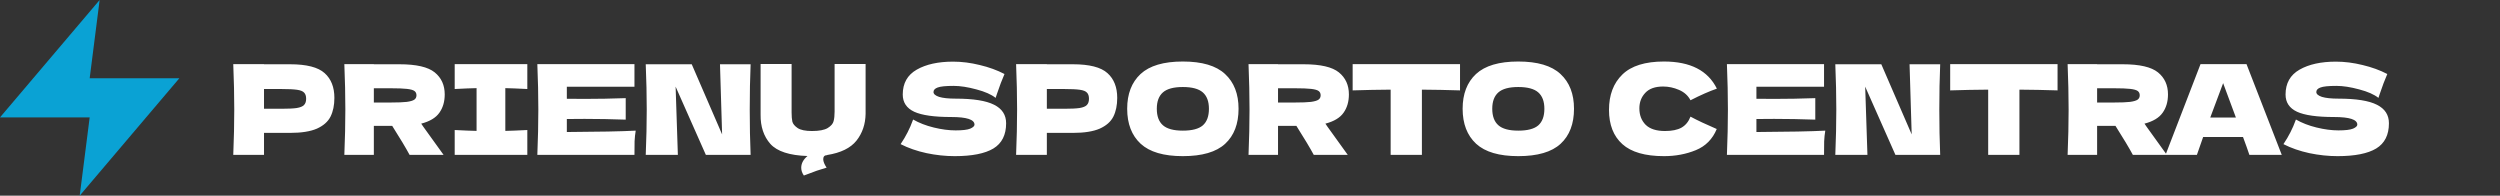 <svg width="460" height="36" viewBox="0 0 460 36" fill="none" xmlns="http://www.w3.org/2000/svg">
<rect x="0" y="0" width="460" height="36" fill="#333333" stroke="none"/>
<path d="M18.333 0L0 21.6H16.5L14.667 36L33 14.4H16.5L18.333 0Z" fill="#0AA2D4"/>
<path d="M53.362 11.825C56.413 11.825 58.537 12.369 59.733 13.458C60.929 14.531 61.527 16.049 61.527 18.012C61.527 19.361 61.289 20.511 60.814 21.462C60.339 22.397 59.503 23.133 58.307 23.67C57.111 24.191 55.463 24.452 53.362 24.452H48.578V28.5H42.92C43.043 25.525 43.104 22.742 43.104 20.151C43.104 17.56 43.043 14.777 42.92 11.802H48.578V11.825H53.362ZM51.752 20.013C53.025 20.013 53.975 19.967 54.604 19.875C55.248 19.768 55.693 19.584 55.938 19.323C56.199 19.062 56.329 18.679 56.329 18.173C56.329 17.667 56.206 17.291 55.961 17.046C55.731 16.785 55.294 16.609 54.65 16.517C54.021 16.425 53.055 16.379 51.752 16.379H48.578V20.013H51.752ZM81.829 17.368C81.829 18.702 81.499 19.829 80.84 20.749C80.195 21.669 79.084 22.336 77.504 22.75C77.689 22.995 77.819 23.187 77.895 23.325L81.621 28.5H75.365C74.691 27.243 73.625 25.464 72.168 23.164H68.787V28.5H63.359C63.482 25.525 63.544 22.742 63.544 20.151C63.544 17.56 63.482 14.777 63.359 11.802H68.787V11.825H73.502C76.6 11.825 78.762 12.323 79.989 13.32C81.215 14.317 81.829 15.666 81.829 17.368ZM68.787 16.241V18.863H71.892C73.196 18.863 74.177 18.825 74.837 18.748C75.511 18.656 75.979 18.518 76.24 18.334C76.5 18.15 76.63 17.882 76.63 17.529C76.63 17.192 76.508 16.931 76.263 16.747C76.017 16.563 75.557 16.433 74.882 16.356C74.208 16.279 73.211 16.241 71.892 16.241H68.787ZM97.027 16.379C95.203 16.287 93.853 16.233 92.979 16.218V24.084C93.868 24.069 95.218 24.015 97.027 23.923V28.5H83.664V23.923C85.427 24.015 86.769 24.069 87.689 24.084V16.218C86.769 16.233 85.427 16.287 83.664 16.379V11.802H97.027V16.379ZM104.298 24.291C110.125 24.26 114.349 24.176 116.971 24.038C116.864 24.667 116.795 25.318 116.764 25.993C116.749 26.652 116.741 27.488 116.741 28.5H98.87C98.993 25.525 99.054 22.742 99.054 20.151C99.054 17.56 98.993 14.777 98.87 11.802H116.741V15.965H104.298V18.173C105.034 18.188 106.123 18.196 107.564 18.196C110.002 18.196 112.525 18.15 115.131 18.058V22.014C112.525 21.922 110.002 21.876 107.564 21.876C106.123 21.876 105.034 21.884 104.298 21.899V24.291ZM138.113 11.825C138.005 14.416 137.952 17.192 137.952 20.151C137.952 23.126 138.005 25.909 138.113 28.5H129.879L124.313 15.942L124.727 28.5H118.816C118.938 25.525 119 22.742 119 20.151C119 17.575 118.938 14.8 118.816 11.825H127.28L132.869 24.728L132.478 11.825H138.113ZM153.567 11.779H159.271V20.933C159.241 22.85 158.681 24.498 157.592 25.878C156.504 27.243 154.702 28.124 152.187 28.523L152.21 28.546C151.98 28.546 151.796 28.607 151.658 28.73C151.536 28.868 151.474 29.052 151.474 29.282C151.474 29.711 151.681 30.233 152.095 30.846C150.899 31.183 149.673 31.605 148.415 32.111C148.293 32.142 148.124 32.203 147.909 32.295C147.587 31.835 147.426 31.36 147.426 30.869C147.426 30.072 147.81 29.351 148.576 28.707C145.264 28.6 142.987 27.856 141.745 26.476C140.519 25.081 139.921 23.287 139.951 21.094V11.779H145.655V20.726C145.655 21.401 145.701 21.953 145.793 22.382C145.901 22.796 146.223 23.187 146.759 23.555C147.311 23.923 148.193 24.107 149.404 24.107C150.723 24.107 151.689 23.923 152.302 23.555C152.916 23.172 153.276 22.75 153.383 22.29C153.506 21.83 153.567 21.24 153.567 20.519V11.779ZM165.714 26.522C166.235 25.74 166.665 25.012 167.002 24.337C167.355 23.662 167.692 22.88 168.014 21.991C169.103 22.62 170.368 23.11 171.809 23.463C173.25 23.816 174.592 23.992 175.834 23.992C177.107 23.992 178.004 23.885 178.525 23.67C179.046 23.44 179.307 23.195 179.307 22.934C179.307 21.999 177.881 21.531 175.029 21.531C171.901 21.531 169.632 21.209 168.221 20.565C166.81 19.906 166.105 18.848 166.105 17.391C166.105 15.321 166.964 13.795 168.681 12.814C170.398 11.833 172.629 11.342 175.374 11.342C176.969 11.342 178.602 11.549 180.273 11.963C181.96 12.362 183.478 12.914 184.827 13.619C184.382 14.631 183.915 15.865 183.424 17.322C183.332 17.629 183.255 17.859 183.194 18.012C182.412 17.383 181.231 16.862 179.652 16.448C178.073 16.019 176.677 15.804 175.466 15.804C174.009 15.804 173.028 15.904 172.522 16.103C172.016 16.287 171.763 16.563 171.763 16.931C171.763 17.299 172.108 17.598 172.798 17.828C173.503 18.043 174.515 18.15 175.834 18.15C179.085 18.15 181.446 18.526 182.918 19.277C184.39 20.013 185.126 21.148 185.126 22.681C185.126 24.828 184.344 26.376 182.78 27.327C181.216 28.262 178.847 28.73 175.673 28.73C173.971 28.73 172.238 28.546 170.475 28.178C168.712 27.795 167.125 27.243 165.714 26.522ZM197.404 11.825C200.455 11.825 202.579 12.369 203.775 13.458C204.971 14.531 205.569 16.049 205.569 18.012C205.569 19.361 205.331 20.511 204.856 21.462C204.381 22.397 203.545 23.133 202.349 23.67C201.153 24.191 199.505 24.452 197.404 24.452H192.62V28.5H186.962C187.085 25.525 187.146 22.742 187.146 20.151C187.146 17.56 187.085 14.777 186.962 11.802H192.62V11.825H197.404ZM195.794 20.013C197.067 20.013 198.017 19.967 198.646 19.875C199.29 19.768 199.735 19.584 199.98 19.323C200.241 19.062 200.371 18.679 200.371 18.173C200.371 17.667 200.248 17.291 200.003 17.046C199.773 16.785 199.336 16.609 198.692 16.517C198.063 16.425 197.097 16.379 195.794 16.379H192.62V20.013H195.794ZM217.636 28.73C214.125 28.73 211.541 27.971 209.885 26.453C208.229 24.92 207.401 22.773 207.401 20.013C207.401 17.284 208.222 15.152 209.862 13.619C211.518 12.086 214.11 11.319 217.636 11.319C221.178 11.319 223.77 12.086 225.41 13.619C227.066 15.152 227.894 17.284 227.894 20.013C227.894 22.788 227.074 24.935 225.433 26.453C223.793 27.971 221.194 28.73 217.636 28.73ZM217.636 24.038C219.338 24.038 220.565 23.716 221.316 23.072C222.068 22.413 222.443 21.393 222.443 20.013C222.443 18.664 222.068 17.659 221.316 17C220.565 16.341 219.338 16.011 217.636 16.011C215.95 16.011 214.731 16.341 213.979 17C213.228 17.659 212.852 18.664 212.852 20.013C212.852 21.378 213.228 22.39 213.979 23.049C214.731 23.708 215.95 24.038 217.636 24.038ZM248.197 17.368C248.197 18.702 247.867 19.829 247.208 20.749C246.564 21.669 245.452 22.336 243.873 22.75C244.057 22.995 244.187 23.187 244.264 23.325L247.99 28.5H241.734C241.059 27.243 239.993 25.464 238.537 23.164H235.156V28.5H229.728C229.85 25.525 229.912 22.742 229.912 20.151C229.912 17.56 229.85 14.777 229.728 11.802H235.156V11.825H239.871C242.968 11.825 245.13 12.323 246.357 13.32C247.583 14.317 248.197 15.666 248.197 17.368ZM235.156 16.241V18.863H238.261C239.564 18.863 240.545 18.825 241.205 18.748C241.879 18.656 242.347 18.518 242.608 18.334C242.868 18.15 242.999 17.882 242.999 17.529C242.999 17.192 242.876 16.931 242.631 16.747C242.385 16.563 241.925 16.433 241.251 16.356C240.576 16.279 239.579 16.241 238.261 16.241H235.156ZM268.644 16.632C266.236 16.555 263.898 16.509 261.629 16.494V28.5H255.879V16.494C253.594 16.509 251.263 16.555 248.887 16.632V11.802H268.644V16.632ZM279.359 28.73C275.848 28.73 273.264 27.971 271.608 26.453C269.952 24.92 269.124 22.773 269.124 20.013C269.124 17.284 269.944 15.152 271.585 13.619C273.241 12.086 275.832 11.319 279.359 11.319C282.901 11.319 285.492 12.086 287.133 13.619C288.789 15.152 289.617 17.284 289.617 20.013C289.617 22.788 288.797 24.935 287.156 26.453C285.515 27.971 282.916 28.73 279.359 28.73ZM279.359 24.038C281.061 24.038 282.288 23.716 283.039 23.072C283.79 22.413 284.166 21.393 284.166 20.013C284.166 18.664 283.79 17.659 283.039 17C282.288 16.341 281.061 16.011 279.359 16.011C277.672 16.011 276.453 16.341 275.702 17C274.951 17.659 274.575 18.664 274.575 20.013C274.575 21.378 274.951 22.39 275.702 23.049C276.453 23.708 277.672 24.038 279.359 24.038ZM306.175 28.73C302.709 28.73 300.156 27.994 298.516 26.522C296.875 25.05 296.055 22.949 296.055 20.22C296.055 17.475 296.875 15.306 298.516 13.711C300.156 12.116 302.709 11.319 306.175 11.319C311.02 11.319 314.263 12.983 315.904 16.31C314.524 16.785 312.906 17.498 311.051 18.449C310.606 17.59 309.901 16.954 308.935 16.54C307.984 16.126 307.01 15.919 306.014 15.919C304.542 15.919 303.445 16.31 302.725 17.092C302.004 17.859 301.644 18.809 301.644 19.944C301.644 21.171 302.027 22.175 302.794 22.957C303.576 23.724 304.764 24.107 306.359 24.107C307.631 24.107 308.643 23.9 309.395 23.486C310.146 23.057 310.698 22.382 311.051 21.462C312.308 22.137 313.918 22.896 315.881 23.739C315.114 25.594 313.834 26.89 312.04 27.626C310.246 28.362 308.291 28.73 306.175 28.73ZM323.18 24.291C329.007 24.26 333.231 24.176 335.853 24.038C335.746 24.667 335.677 25.318 335.646 25.993C335.631 26.652 335.623 27.488 335.623 28.5H317.752C317.875 25.525 317.936 22.742 317.936 20.151C317.936 17.56 317.875 14.777 317.752 11.802H335.623V15.965H323.18V18.173C323.916 18.188 325.005 18.196 326.446 18.196C328.884 18.196 331.406 18.15 334.013 18.058V22.014C331.406 21.922 328.884 21.876 326.446 21.876C325.005 21.876 323.916 21.884 323.18 21.899V24.291ZM356.994 11.825C356.887 14.416 356.833 17.192 356.833 20.151C356.833 23.126 356.887 25.909 356.994 28.5H348.76L343.194 15.942L343.608 28.5H337.697C337.82 25.525 337.881 22.742 337.881 20.151C337.881 17.575 337.82 14.8 337.697 11.825H346.161L351.75 24.728L351.359 11.825H356.994ZM378.59 16.632C376.183 16.555 373.844 16.509 371.575 16.494V28.5H365.825V16.494C363.54 16.509 361.21 16.555 358.833 16.632V11.802H378.59V16.632ZM398.91 17.368C398.91 18.702 398.58 19.829 397.921 20.749C397.277 21.669 396.165 22.336 394.586 22.75C394.77 22.995 394.9 23.187 394.977 23.325L398.703 28.5H392.447C391.772 27.243 390.706 25.464 389.25 23.164H385.869V28.5H380.441C380.563 25.525 380.625 22.742 380.625 20.151C380.625 17.56 380.563 14.777 380.441 11.802H385.869V11.825H390.584C393.681 11.825 395.843 12.323 397.07 13.32C398.296 14.317 398.91 15.666 398.91 17.368ZM385.869 16.241V18.863H388.974C390.277 18.863 391.258 18.825 391.918 18.748C392.592 18.656 393.06 18.518 393.321 18.334C393.581 18.15 393.712 17.882 393.712 17.529C393.712 17.192 393.589 16.931 393.344 16.747C393.098 16.563 392.638 16.433 391.964 16.356C391.289 16.279 390.292 16.241 388.974 16.241H385.869ZM413.888 28.5C413.597 27.626 413.206 26.53 412.715 25.211H405.378L404.228 28.5H398.455L404.895 11.802H413.359L419.845 28.5H413.888ZM411.404 21.623C410.821 20.013 410.223 18.403 409.61 16.793L409.058 15.298C408.521 16.693 407.732 18.802 406.689 21.623H411.404ZM420.151 26.522C420.673 25.74 421.102 25.012 421.439 24.337C421.792 23.662 422.129 22.88 422.451 21.991C423.54 22.62 424.805 23.11 426.246 23.463C427.688 23.816 429.029 23.992 430.271 23.992C431.544 23.992 432.441 23.885 432.962 23.67C433.484 23.44 433.744 23.195 433.744 22.934C433.744 21.999 432.318 21.531 429.466 21.531C426.338 21.531 424.069 21.209 422.658 20.565C421.248 19.906 420.542 18.848 420.542 17.391C420.542 15.321 421.401 13.795 423.118 12.814C424.836 11.833 427.067 11.342 429.811 11.342C431.406 11.342 433.039 11.549 434.71 11.963C436.397 12.362 437.915 12.914 439.264 13.619C438.82 14.631 438.352 15.865 437.861 17.322C437.769 17.629 437.693 17.859 437.631 18.012C436.849 17.383 435.669 16.862 434.089 16.448C432.51 16.019 431.115 15.804 429.903 15.804C428.447 15.804 427.465 15.904 426.959 16.103C426.453 16.287 426.2 16.563 426.2 16.931C426.2 17.299 426.545 17.598 427.235 17.828C427.941 18.043 428.953 18.15 430.271 18.15C433.522 18.15 435.883 18.526 437.355 19.277C438.827 20.013 439.563 21.148 439.563 22.681C439.563 24.828 438.781 26.376 437.217 27.327C435.653 28.262 433.284 28.73 430.11 28.73C428.408 28.73 426.676 28.546 424.912 28.178C423.149 27.795 421.562 27.243 420.151 26.522Z" fill="white"/>
</svg>
